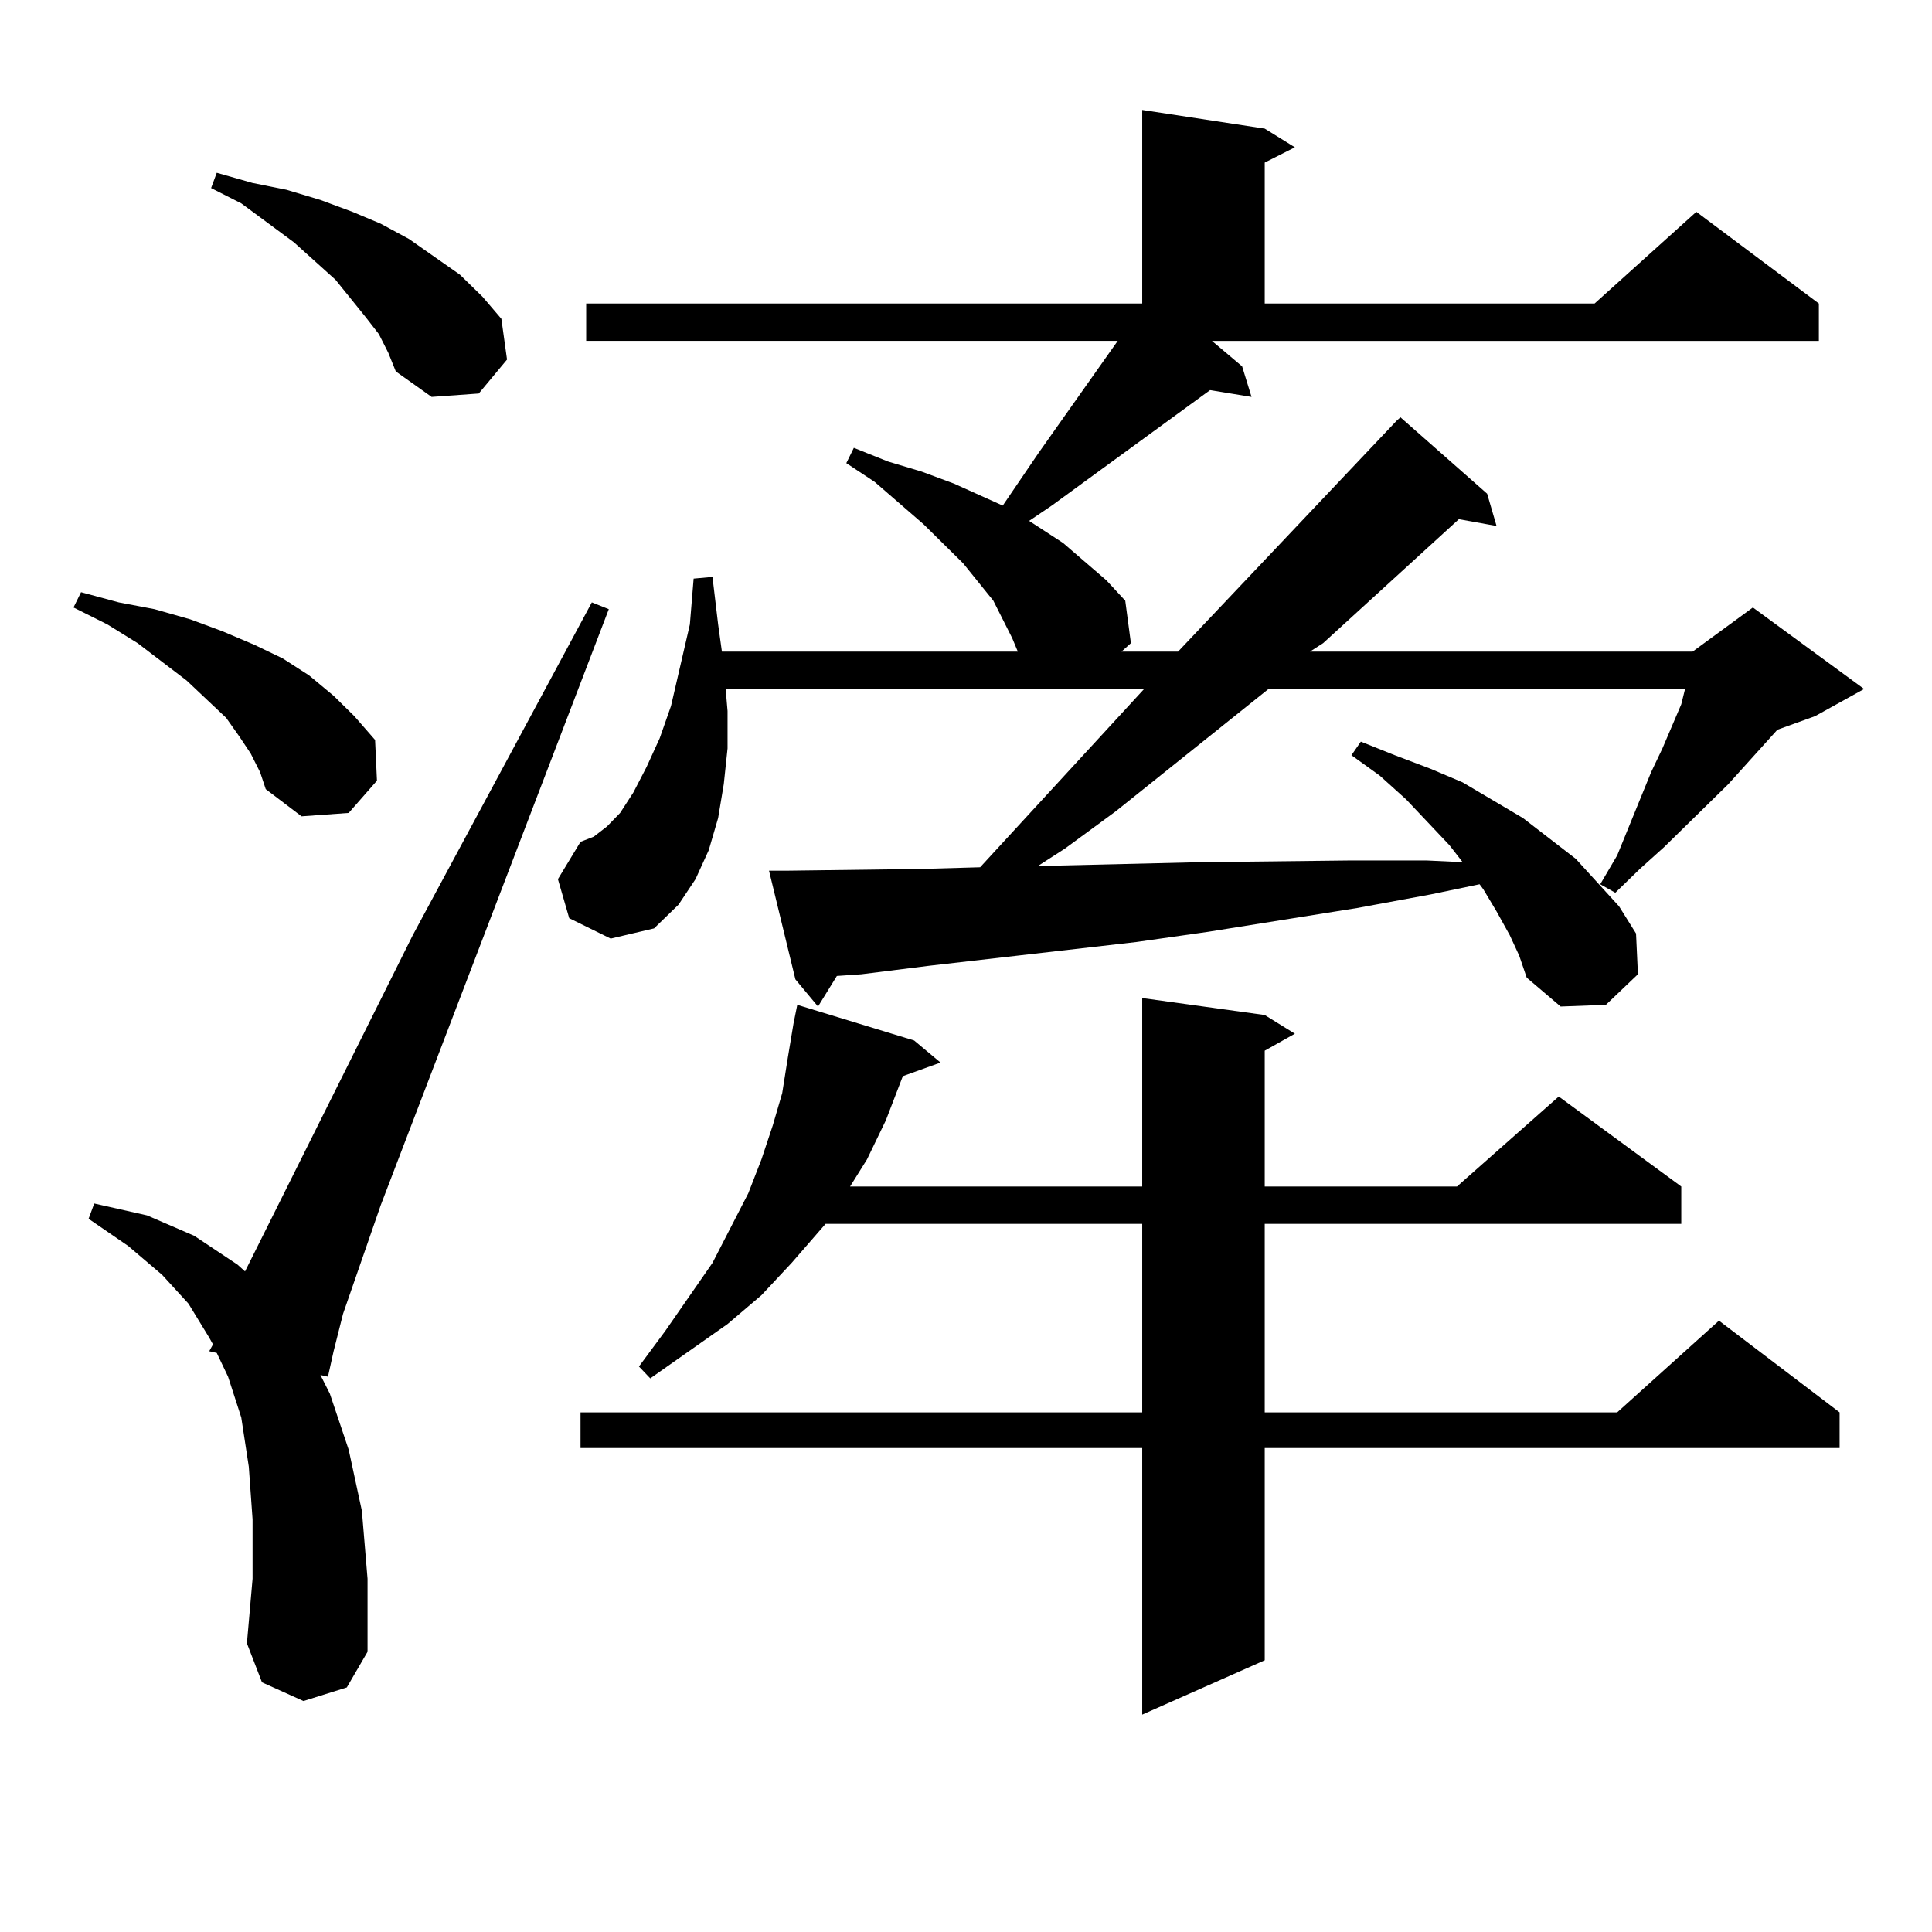 <?xml version="1.0" encoding="utf-8"?>
<!-- Generator: Adobe Illustrator 16.0.0, SVG Export Plug-In . SVG Version: 6.00 Build 0)  -->
<!DOCTYPE svg PUBLIC "-//W3C//DTD SVG 1.1//EN" "http://www.w3.org/Graphics/SVG/1.1/DTD/svg11.dtd">
<svg version="1.1" id="图层_1" xmlns="http://www.w3.org/2000/svg" xmlns:xlink="http://www.w3.org/1999/xlink" x="0px" y="0px"
	 width="1000px" height="1000px" viewBox="0 0 1000 1000" enable-background="new 0 0 1000 1000" xml:space="preserve">
<path d="M129.753,390.016l-5.854-8.789l-6.829-9.668l-20.487-19.336l-25.365-19.336l-15.609-9.668l-17.561-8.789l3.902-7.91
	l19.512,5.273l18.536,3.516l18.536,5.273l16.585,6.152l16.585,7.031l14.634,7.031l13.658,8.789l12.683,10.547l10.731,10.547
	l10.731,12.305l0.976,21.094l-14.634,16.699l-24.39,1.758l-18.536-14.063l-2.927-8.789L129.753,390.016z M157.07,880.445
	l-21.463-9.668l-7.805-20.215l2.927-33.398v-30.762l-1.951-27.246l-3.902-25.488l-6.829-21.094l-5.854-12.305l-3.902-0.879
	l1.951-3.516l-1.951-3.516l-10.731-17.578L83.901,659.84L66.34,644.898l-20.487-14.063l2.927-7.91l27.316,6.152l24.39,10.547
	l22.438,14.941l3.902,3.516l86.827-174.023l92.681-172.266l8.78,3.516L197.069,623.805l-19.512,56.25l-4.878,19.336l-2.927,13.184
	l-3.902-0.879l4.878,9.668l9.756,29.004l6.829,31.641l2.927,35.156v37.793l-10.731,18.457L157.07,880.445z M196.093,172.926
	l-6.829-8.789l-15.609-19.336l-21.463-19.336l-27.316-20.215l-15.609-7.91l2.927-7.91l18.536,5.273l17.561,3.516l17.561,5.273
	l16.585,6.152l14.634,6.152l14.634,7.91l26.341,18.457l11.707,11.426l9.756,11.426l2.927,21.094l-14.634,17.578l-24.39,1.758
	l-18.536-13.184l-3.902-9.668L196.093,172.926z M642.912,189.625l4.878,15.82l-21.463-3.516l-81.949,59.766l-11.707,7.91
	l17.561,11.426l22.438,19.336l9.756,10.547l2.927,21.973l-4.878,4.395h29.268L722.91,217.75l1.951-1.758l44.877,39.551l4.878,16.699
	l-19.512-3.516l-70.242,64.16l-6.829,4.395h198.044l31.219-22.852l57.56,42.188L939.49,370.68l-19.512,7.031l-25.365,28.125
	l-33.17,32.52l-12.683,11.426l-12.683,12.305l-7.805-4.395l8.78-14.941l17.561-43.066l5.854-12.305l9.756-22.852l1.951-7.91H656.57
	l-79.022,63.281l-26.341,19.336l-13.658,8.789h9.756l74.145-1.758l77.071-0.879h39.999l18.536,0.879l-6.829-8.789l-22.438-23.73
	l-13.658-12.305l-14.634-10.547l4.878-7.031l17.561,7.031l18.536,7.031l16.585,7.031l31.219,18.457l27.316,21.094l22.438,24.609
	l8.78,14.063l0.976,21.094l-16.585,15.82l-23.414,0.879l-17.561-14.941l-3.902-11.426l-4.878-10.547l-6.829-12.305l-6.829-11.426
	l-1.951-2.637l-25.365,5.273l-38.048,7.031l-77.071,12.305l-37.072,5.273l-107.314,12.305l-35.121,4.395l-12.683,0.879l-9.756,15.82
	l-11.707-14.063l-13.658-56.25h9.756l68.291-0.879l31.219-0.879l84.876-92.285h-216.58l0.976,11.426v19.336l-1.951,18.457
	l-2.927,17.578l-4.878,16.699l-6.829,14.941l-8.78,13.184l-12.683,12.305l-22.438,5.273l-21.463-10.547l-5.854-20.215l11.707-19.336
	l6.829-2.637l6.829-5.273l6.829-7.031l6.829-10.547l6.829-13.184l6.829-14.941l5.854-16.699l9.756-42.188l1.951-23.73l9.756-0.879
	l2.927,24.609l1.951,14.063h153.167l-2.927-7.031l-4.878-9.668l-4.878-9.668l-15.609-19.336l-20.487-20.215l-25.365-21.973
	l-14.634-9.668l3.902-7.91l17.561,7.031l17.561,5.273l16.585,6.152l25.365,11.426l18.536-27.246l40.975-58.008H303.408v-19.336
	h287.798V56.91l63.413,9.668l15.609,9.668l-15.609,7.91v72.949h170.728l52.682-47.461l63.413,47.461v19.336H627.302L642.912,189.625
	z M654.619,525.367l15.609,9.668l-15.609,8.789v70.313h99.51l52.682-46.582l63.413,46.582v19.336H654.619v97.559h182.435
	l52.682-47.461l62.438,47.461v18.457H654.619v109.863l-63.413,28.125V749.488H300.481v-18.457h290.725v-97.559H427.307
	l-17.561,20.215l-15.609,16.699l-17.561,14.941l-39.999,28.125l-5.854-6.152l13.658-18.457l24.39-35.156l18.536-36.035l6.829-17.578
	l5.854-17.578l4.878-16.699l2.927-18.457l2.927-17.578l1.951-9.668l60.486,18.457l13.658,11.426l-19.512,7.031l-8.78,22.852
	l-9.756,20.215l-8.78,14.063h151.216v-97.559L654.619,525.367z"/>
</svg>
